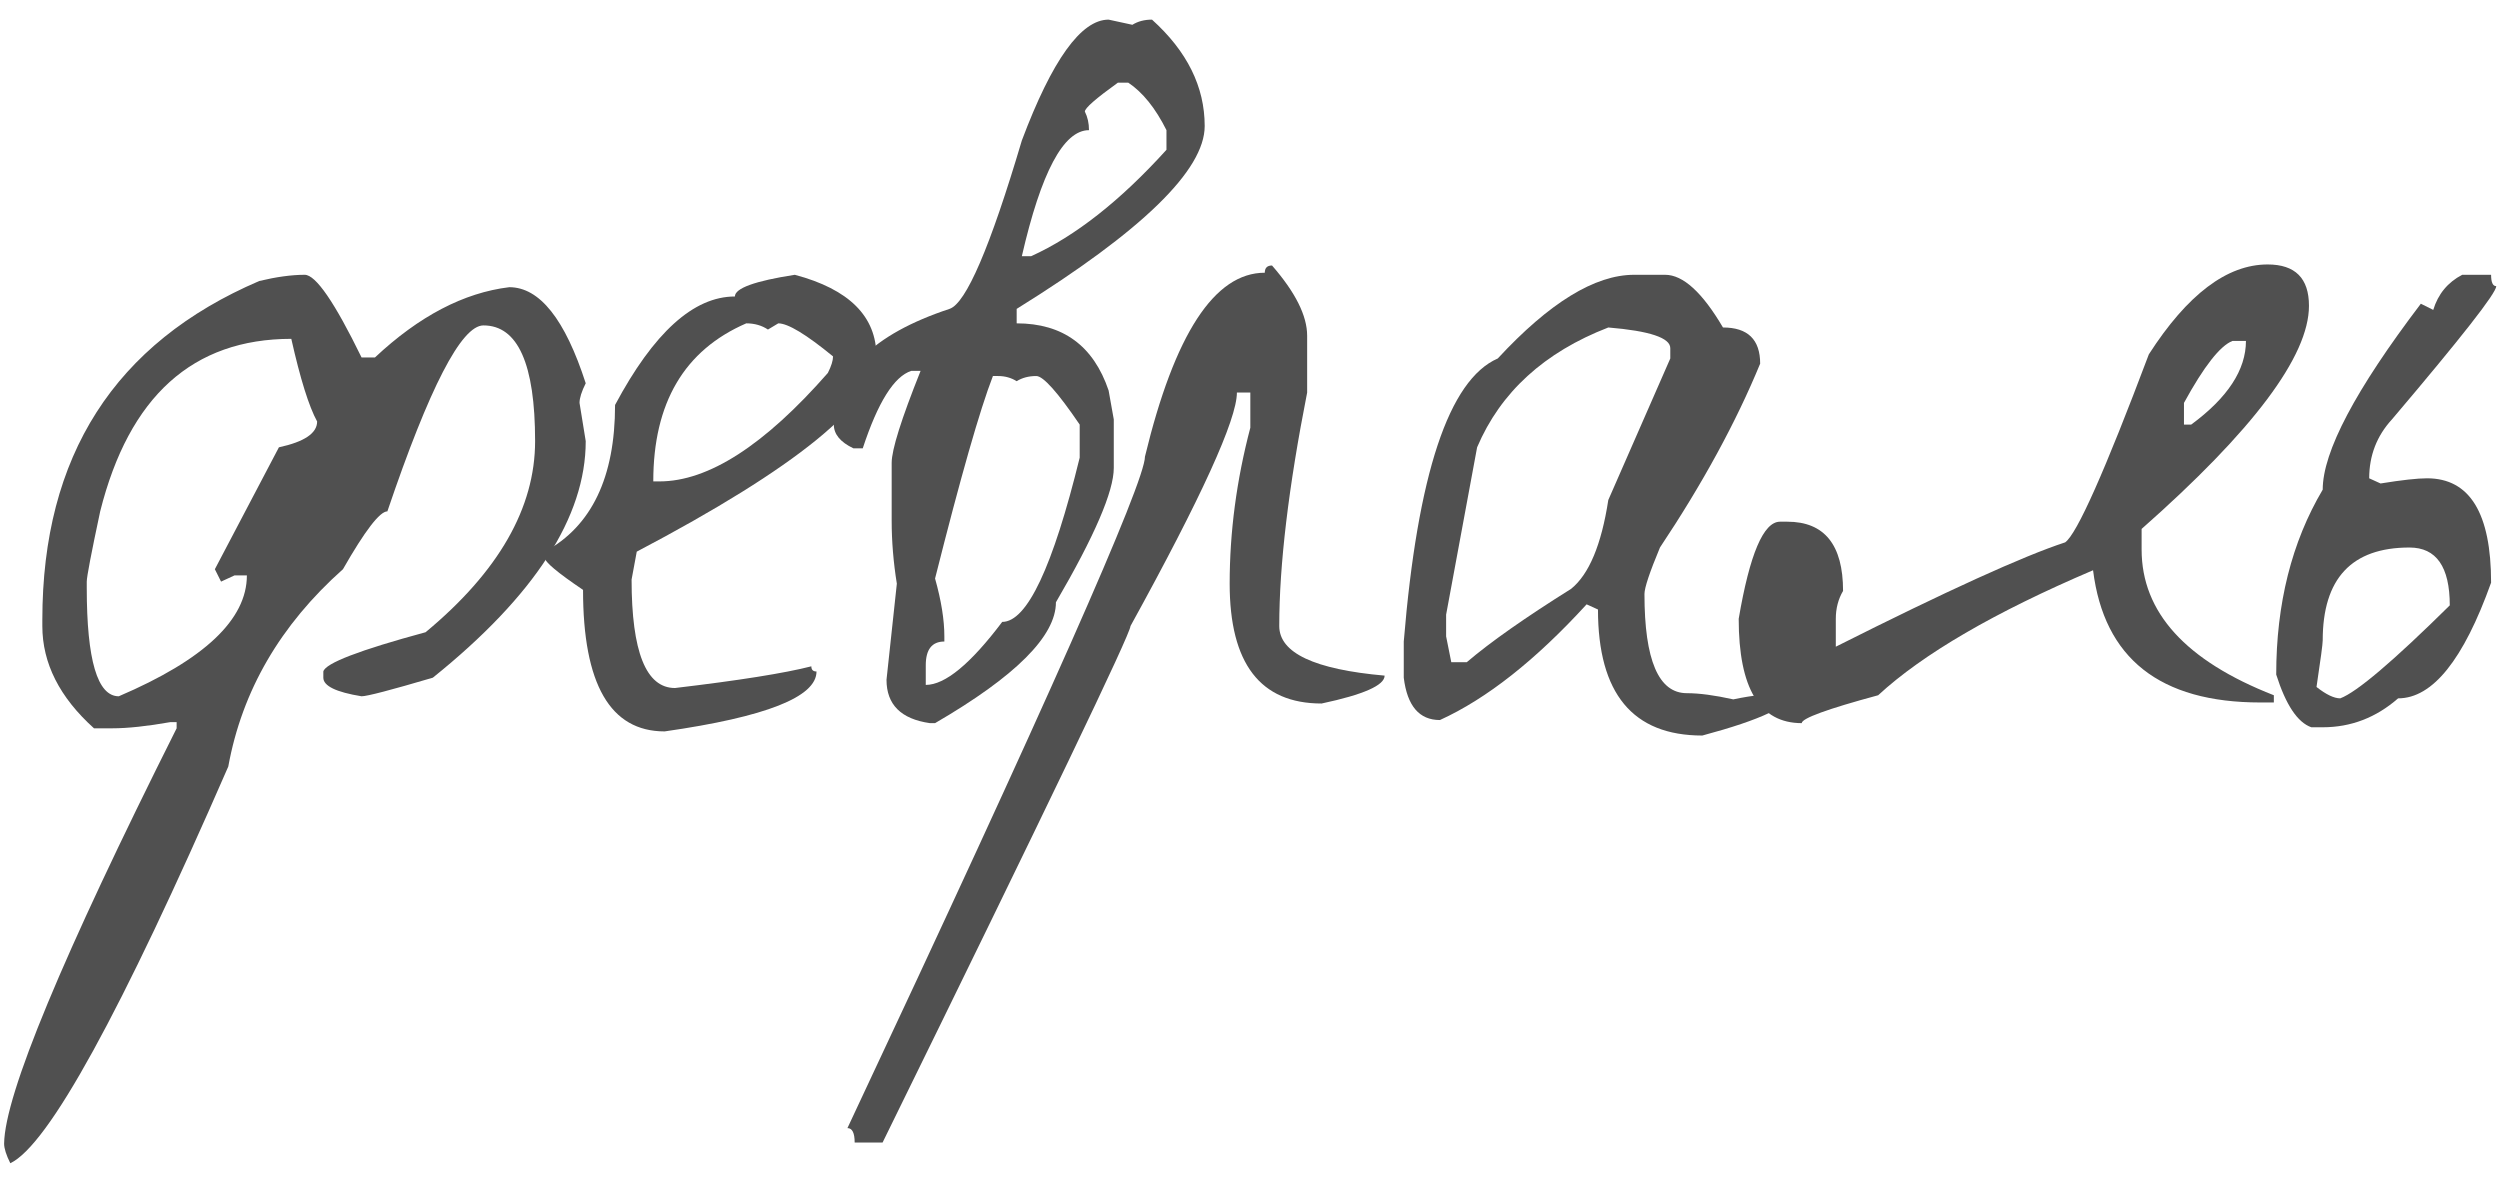 <?xml version="1.0" encoding="UTF-8"?> <svg xmlns="http://www.w3.org/2000/svg" width="121" height="57" viewBox="0 0 121 57" fill="none"><path d="M14.749 13.3C15.283 13.3 16.199 14.633 17.499 17.3H18.149C20.283 15.3 22.449 14.167 24.649 13.9C26.116 13.9 27.349 15.45 28.349 18.55C28.149 18.95 28.049 19.267 28.049 19.5L28.349 21.35C28.349 25.017 25.883 28.833 20.949 32.8C18.916 33.4 17.766 33.7 17.499 33.7C16.266 33.5 15.649 33.2 15.649 32.8V32.5C15.749 32.1 17.399 31.467 20.599 30.6C24.133 27.667 25.899 24.583 25.899 21.35C25.899 17.617 25.066 15.75 23.399 15.75C22.333 15.75 20.783 18.75 18.749 24.75C18.383 24.75 17.666 25.683 16.599 27.55C13.566 30.25 11.716 33.433 11.049 37.1C5.849 49.033 2.333 55.433 0.499 56.3C0.299 55.9 0.199 55.583 0.199 55.35C0.233 52.983 3.016 46.283 8.549 35.25V34.95H8.249C7.116 35.15 6.183 35.25 5.449 35.25H4.549C2.883 33.75 2.049 32.1 2.049 30.3V30C2.049 22.067 5.549 16.6 12.549 13.6C13.383 13.4 14.116 13.3 14.749 13.3ZM4.199 28.15V28.45C4.199 31.95 4.716 33.7 5.749 33.7C9.883 31.933 11.949 29.983 11.949 27.85H11.349L10.699 28.15L10.399 27.55L13.499 21.65C14.733 21.383 15.349 20.967 15.349 20.4C14.949 19.667 14.533 18.333 14.099 16.4C9.333 16.4 6.249 19.183 4.849 24.75C4.416 26.783 4.199 27.917 4.199 28.15Z" fill="#505050"></path><path d="M38.469 13.3C41.102 14 42.419 15.317 42.419 17.25C42.419 19.483 38.553 22.633 30.819 26.7L30.569 28.05C30.569 31.55 31.269 33.3 32.669 33.3C35.769 32.933 37.969 32.583 39.269 32.25C39.269 32.417 39.352 32.5 39.519 32.5C39.519 33.733 37.069 34.7 32.169 35.4C29.536 35.4 28.219 33.117 28.219 28.55C26.986 27.717 26.369 27.2 26.369 27V26.7C28.636 25.467 29.769 23.1 29.769 19.6C31.636 16.1 33.569 14.35 35.569 14.35C35.569 13.95 36.536 13.6 38.469 13.3ZM31.619 23.3H31.919C34.286 23.3 37.002 21.55 40.069 18.05C40.236 17.717 40.319 17.45 40.319 17.25C39.019 16.183 38.136 15.65 37.669 15.65L37.169 15.95C36.869 15.75 36.519 15.65 36.119 15.65C33.119 16.95 31.619 19.5 31.619 23.3Z" fill="#505050"></path><path d="M53.657 0.95L54.807 1.2C55.074 1.033 55.391 0.95 55.757 0.95C57.457 2.483 58.307 4.2 58.307 6.1C58.307 8.233 55.274 11.183 49.207 14.95V15.65C51.441 15.65 52.924 16.733 53.657 18.9L53.907 20.3V22.65C53.907 23.783 52.974 25.95 51.107 29.15C51.107 30.783 49.157 32.733 45.257 35H45.007C43.607 34.8 42.907 34.1 42.907 32.9L43.407 28.25C43.241 27.217 43.157 26.2 43.157 25.2V22.4C43.157 21.767 43.624 20.283 44.557 17.95H44.107C43.274 18.217 42.491 19.467 41.757 21.7H41.307C40.674 21.4 40.357 21.017 40.357 20.55C40.357 18.05 42.224 16.183 45.957 14.95C46.757 14.683 47.924 11.967 49.457 6.8C50.924 2.9 52.324 0.95 53.657 0.95ZM52.507 5.4C52.641 5.667 52.707 5.967 52.707 6.3C51.474 6.3 50.391 8.333 49.457 12.4H49.907C52.041 11.433 54.224 9.717 56.457 7.25V6.3C55.924 5.233 55.307 4.467 54.607 4H54.107C53.041 4.767 52.507 5.233 52.507 5.4ZM48.057 18.2C47.424 19.833 46.491 23.1 45.257 28C45.557 29.067 45.707 30 45.707 30.8V31.05C45.107 31.05 44.807 31.433 44.807 32.2V33.15C45.741 33.15 46.974 32.133 48.507 30.1C49.707 30.1 50.957 27.45 52.257 22.15V20.55C51.191 18.983 50.491 18.2 50.157 18.2C49.791 18.2 49.474 18.283 49.207 18.45C48.941 18.283 48.641 18.2 48.307 18.2H48.057Z" fill="#505050"></path><path d="M61.566 12.85C62.699 14.15 63.266 15.283 63.266 16.25V19C62.366 23.567 61.916 27.333 61.916 30.3C61.916 31.6 63.616 32.4 67.016 32.7C67.016 33.167 65.999 33.617 63.966 34.05C60.999 34.05 59.516 32.117 59.516 28.25C59.516 25.75 59.849 23.233 60.516 20.7V19H59.866C59.866 20.3 58.149 24.067 54.716 30.3C54.716 30.667 50.716 39 42.716 55.3H41.366C41.366 54.833 41.249 54.6 41.016 54.6C50.616 34.167 55.416 23.333 55.416 22.1C56.849 16.167 58.782 13.2 61.216 13.2C61.216 12.967 61.332 12.85 61.566 12.85Z" fill="#505050"></path><path d="M79.092 13.3H80.592C81.459 13.3 82.392 14.15 83.392 15.85C84.592 15.85 85.192 16.433 85.192 17.6C84.025 20.433 82.409 23.4 80.342 26.5C79.842 27.7 79.592 28.45 79.592 28.75C79.592 31.95 80.275 33.55 81.642 33.55C82.242 33.55 82.992 33.65 83.892 33.85C84.825 33.65 85.758 33.55 86.692 33.55C86.692 34.15 85.258 34.833 82.392 35.6C79.025 35.6 77.342 33.567 77.342 29.5L76.792 29.25C74.325 31.95 71.959 33.817 69.692 34.85C68.692 34.85 68.109 34.167 67.942 32.8V31.05C68.609 22.95 70.125 18.383 72.492 17.35C74.992 14.65 77.192 13.3 79.092 13.3ZM69.992 29.75V30.8L70.242 32.05H70.992C72.125 31.083 73.808 29.9 76.042 28.5C76.909 27.8 77.508 26.367 77.842 24.2L80.842 17.35V16.85C80.842 16.35 79.842 16.017 77.842 15.85C74.742 17.05 72.625 18.983 71.492 21.65L69.992 29.75Z" fill="#505050"></path><path d="M109.754 12.8C111.087 12.8 111.754 13.467 111.754 14.8C111.754 17.233 109.054 20.833 103.654 25.6V26.6C103.654 29.633 105.787 31.983 110.054 33.65V34H109.404C104.537 34 101.837 31.867 101.304 27.6C96.537 29.633 93.07 31.65 90.903 33.65C88.437 34.317 87.204 34.767 87.204 35C85.17 35 84.153 33.317 84.153 29.95C84.687 26.817 85.353 25.25 86.153 25.25H86.504C88.303 25.25 89.204 26.367 89.204 28.6C88.97 29 88.853 29.45 88.853 29.95V31.3C94.22 28.6 97.92 26.917 99.954 26.25C100.52 25.85 101.87 22.817 104.004 17.15C105.87 14.25 107.787 12.8 109.754 12.8ZM105.704 19.5V20.55H106.054C107.82 19.25 108.704 17.9 108.704 16.5H108.054C107.454 16.733 106.67 17.733 105.704 19.5Z" fill="#505050"></path><path d="M119.169 13.3H120.569C120.569 13.667 120.652 13.85 120.819 13.85C120.819 14.183 119.135 16.333 115.769 20.3C115.035 21.1 114.669 22.05 114.669 23.15L115.219 23.4C116.252 23.233 117.002 23.15 117.469 23.15C119.535 23.15 120.569 24.833 120.569 28.2C119.235 31.933 117.735 33.8 116.069 33.8C115.002 34.733 113.785 35.2 112.419 35.2H111.869C111.202 34.967 110.635 34.117 110.169 32.65C110.169 29.217 110.919 26.233 112.419 23.7C112.419 21.867 114.002 18.867 117.169 14.7L117.769 15C118.002 14.233 118.469 13.667 119.169 13.3ZM112.119 33.25C112.585 33.617 112.969 33.8 113.269 33.8C114.069 33.5 115.835 32 118.569 29.3C118.569 27.433 117.919 26.5 116.619 26.5C113.819 26.5 112.419 28 112.419 31C112.419 31.167 112.319 31.917 112.119 33.25Z" fill="#505050"></path></svg> 